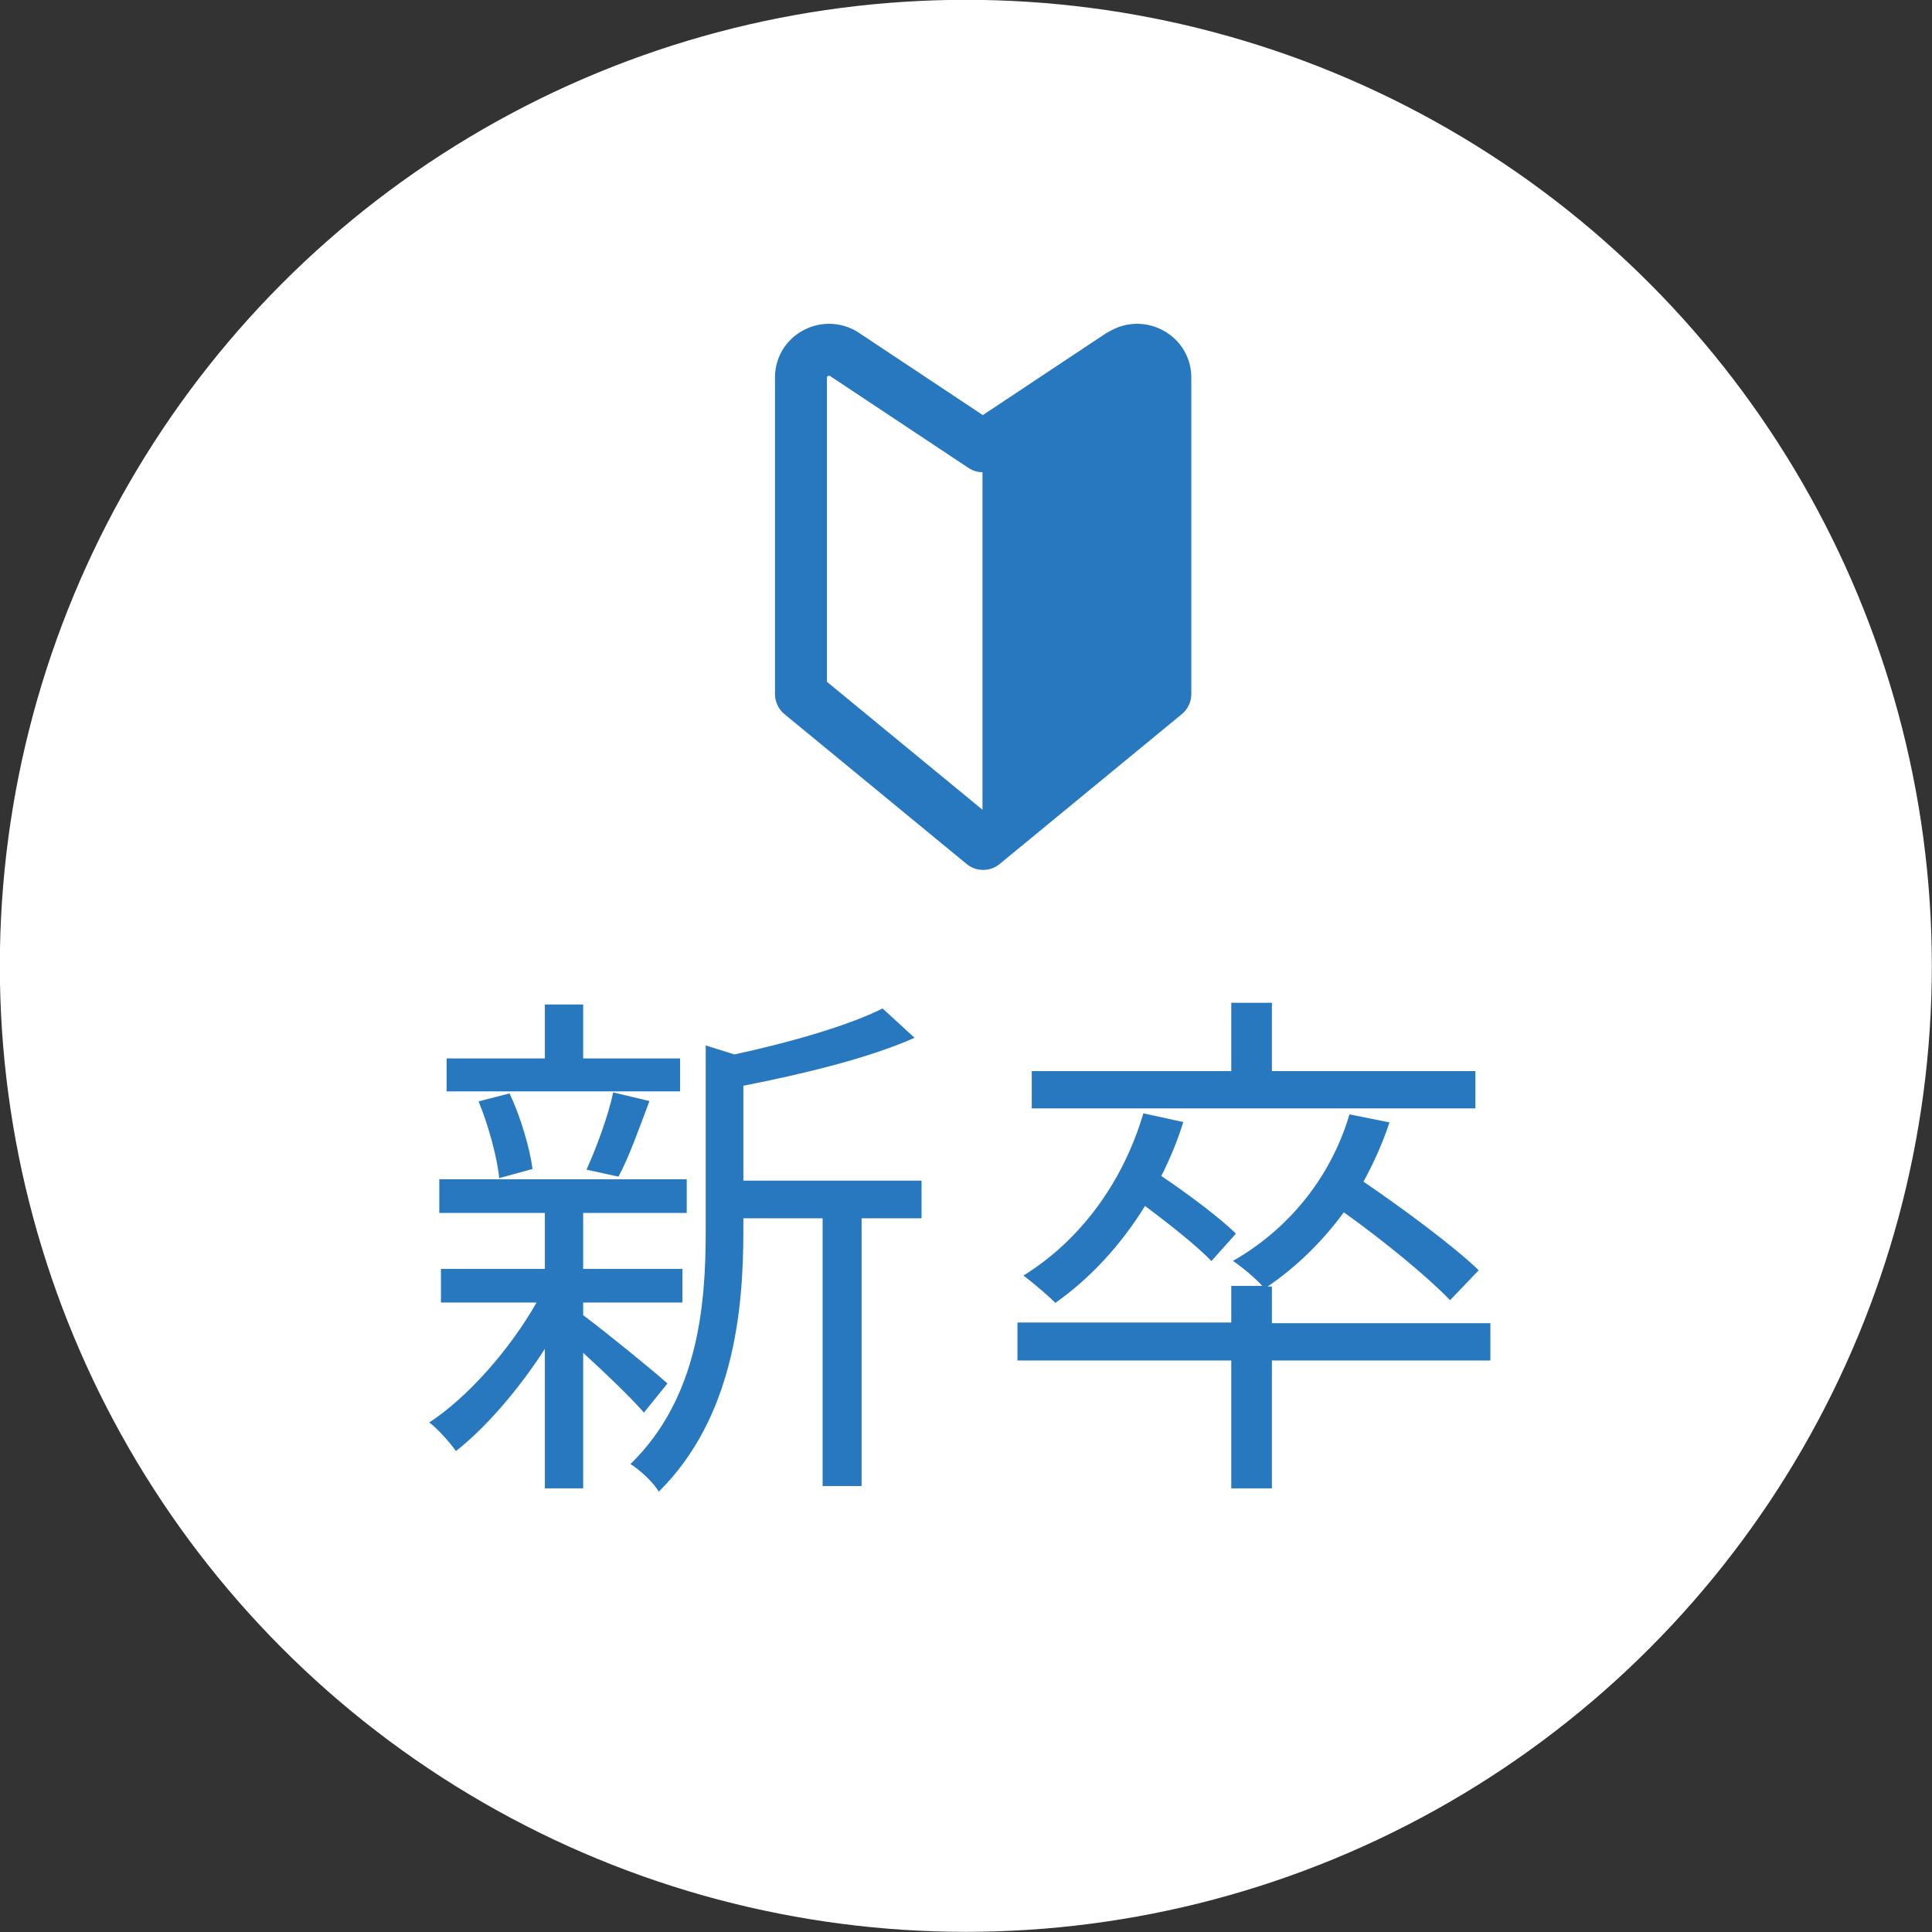 <?xml version="1.0" encoding="UTF-8"?>
<svg id="_レイヤー_2" data-name="レイヤー 2" xmlns="http://www.w3.org/2000/svg" viewBox="0 0 58.01 58.01">
  <rect x="0" y="0" width="58.01" height="58.01" fill="#333333" stroke="none"/>
  <defs>
    <style>
      .cls-1 {
        fill: none;
        stroke: #2778be;
        stroke-linecap: round;
        stroke-linejoin: round;
        stroke-width: 1.56px;
      }

      .cls-2 {
        fill: #2778be;
      }

      .cls-3 {
        fill: #fff;
        stroke: #fff;
        stroke-miterlimit: 10;
        stroke-width: 1.01px;
      }
    </style>
  </defs>
  <g id="_レイヤー_5" data-name="レイヤー 5">
    <g>
      <circle class="cls-3" cx="29" cy="29" r="28.5"/>
      <g>
        <path class="cls-2" d="M19.33,42.41c-.34-.4-1.15-1.18-1.82-1.79v4.07h-1.15v-4.19c-.79,1.23-1.78,2.37-2.67,3.07-.19-.27-.54-.66-.8-.86,1.15-.75,2.42-2.19,3.22-3.6h-2.87v-1.01h3.12v-1.68h-3.17v-1.01h7.43v1.01h-3.11v1.68h2.98v1.01h-2.98v.38c.61,.45,2.16,1.71,2.53,2.05l-.71,.88Zm1.09-9.64h-7.01v-.99h2.95v-1.62h1.15v1.62h2.91v.99Zm-5.43,2.61c-.06-.62-.32-1.58-.62-2.31l.93-.24c.34,.72,.61,1.66,.69,2.27l-.99,.27Zm2.62-.26c.29-.64,.66-1.63,.8-2.32l1.09,.26c-.3,.8-.62,1.7-.93,2.27l-.96-.21Zm10.05,1.46h-1.79v8.04h-1.17v-8.04h-2.38v.4c0,2.38-.3,5.59-2.54,7.81-.14-.26-.58-.67-.85-.83,2.03-1.98,2.26-4.75,2.26-7v-5.57l.86,.27c1.63-.35,3.42-.86,4.45-1.38l.96,.88c-1.36,.61-3.36,1.09-5.14,1.44v2.85h5.35v1.12Z"/>
        <path class="cls-2" d="M44.75,40.85h-6.56v3.84h-1.22v-3.84h-6.42v-1.14h6.42v-1.1h.93c-.21-.24-.64-.59-.88-.75,1.65-.94,2.93-2.48,3.5-4.4l1.2,.24c-.21,.64-.48,1.23-.78,1.78,1.2,.82,2.69,1.92,3.46,2.66l-.86,.9c-.67-.7-2-1.79-3.19-2.64-.66,.9-1.44,1.65-2.29,2.23h.13v1.1h6.56v1.14Zm-8.37-2.98c-.43-.45-1.25-1.1-2-1.66-.74,1.2-1.66,2.18-2.69,2.91-.21-.21-.69-.62-.96-.82,1.68-1.04,2.98-2.77,3.6-4.87l1.2,.26c-.18,.58-.4,1.1-.66,1.62,.8,.54,1.75,1.25,2.24,1.73l-.74,.83Zm7.92-4.59h-13.32v-1.12h5.99v-2.05h1.22v2.05h6.11v1.12Z"/>
      </g>
      <g>
        <path class="cls-2" d="M29.5,25.35l5.47-4.51V11.34c0-.69-.8-1.07-1.35-.66l-4.12,2.73v11.95Z"/>
        <path class="cls-1" d="M33.62,10.67l-4.11,2.73-4.11-2.73c-.56-.41-1.35-.02-1.35,.66v9.51l5.47,4.5,5.47-4.5V11.33c0-.68-.8-1.07-1.35-.66Z"/>
      </g>
    </g>
  </g>
</svg>